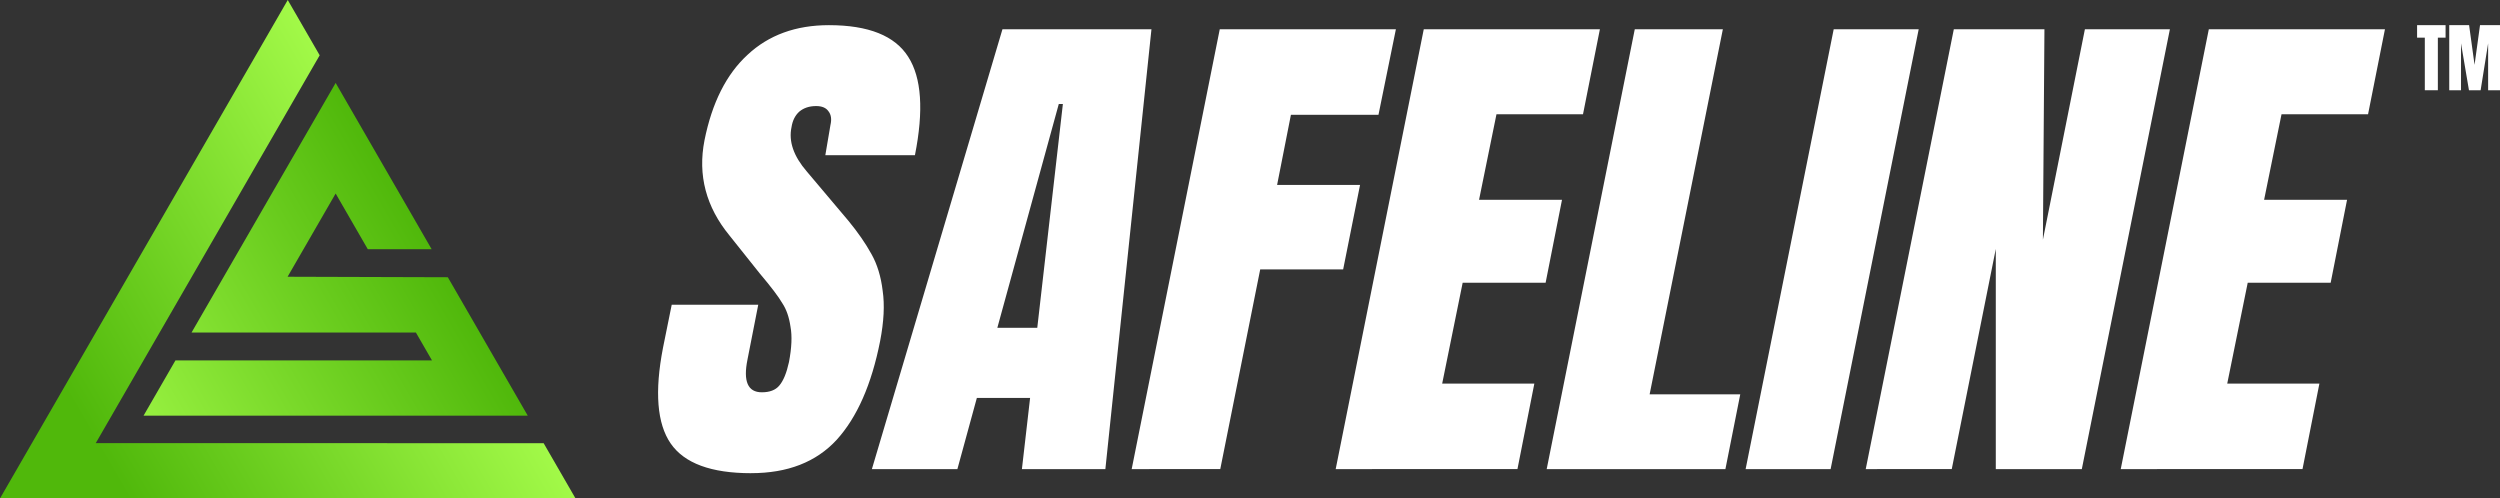 <?xml version="1.0" encoding="UTF-8" standalone="no"?>
<!-- Created with Inkscape (http://www.inkscape.org/) -->

<svg
   xmlns:dc="http://purl.org/dc/elements/1.1/"
   xmlns:cc="http://creativecommons.org/ns#"
   xmlns:rdf="http://www.w3.org/1999/02/22-rdf-syntax-ns#"
   xmlns:svg="http://www.w3.org/2000/svg"
   xmlns="http://www.w3.org/2000/svg"
   xmlns:xlink="http://www.w3.org/1999/xlink"
   xmlns:sodipodi="http://sodipodi.sourceforge.net/DTD/sodipodi-0.dtd"
   xmlns:inkscape="http://www.inkscape.org/namespaces/inkscape"
   width="173.672"
   height="34.621"
   viewBox="0 0 217.09 43.276"
   version="1.1"
   id="svg8"
   inkscape:version="0.92.4 (5da689c313, 2019-01-14)"
   sodipodi:docname="logo-light.svg">
  <rect x="0" y="0" width="217.09" height="43.276" fill="#333333" stroke="none"/>
  <defs
     id="defs2">
    <filter
       style="color-interpolation-filters:sRGB"
       inkscape:label="Clean Edges"
       id="filter2694">
      <feGaussianBlur
         stdDeviation="2"
         result="blur"
         id="feGaussianBlur2688" />
      <feComposite
         in="SourceGraphic"
         in2="blur"
         operator="in"
         result="composite1"
         id="feComposite2690" />
      <feComposite
         in="composite1"
         in2="composite1"
         operator="in"
         result="composite2"
         id="feComposite2692" />
    </filter>
    <linearGradient
       inkscape:collect="always"
       xlink:href="#linearGradient1637"
       id="linearGradient1639"
       x1="14.811"
       y1="206.106"
       x2="197.857"
       y2="115.67"
       gradientUnits="userSpaceOnUse" />
    <linearGradient
       inkscape:collect="always"
       id="linearGradient1637">
      <stop
         style="stop-color:#50b80b;stop-opacity:1"
         offset="0"
         id="stop1633" />
      <stop
         style="stop-color:#a2f948;stop-opacity:1"
         offset="1"
         id="stop1635" />
    </linearGradient>
    <linearGradient
       inkscape:collect="always"
       xlink:href="#linearGradient1637"
       id="linearGradient1641"
       gradientUnits="userSpaceOnUse"
       x1="45.155"
       y1="203.823"
       x2="197.857"
       y2="115.67" />
    <linearGradient
       inkscape:collect="always"
       xlink:href="#linearGradient1637"
       id="linearGradient1643"
       gradientUnits="userSpaceOnUse"
       x1="197.857"
       y1="115.67"
       x2="45.155"
       y2="203.823" />
  </defs>
  <sodipodi:namedview
     id="base"
     pagecolor="#494949"
     bordercolor="#666666"
     borderopacity="1.0"
     inkscape:pageopacity="0"
     inkscape:pageshadow="2"
     inkscape:zoom="1"
     inkscape:cx="377.68908"
     inkscape:cy="-110.61301"
     inkscape:document-units="px"
     inkscape:current-layer="text3475"
     showgrid="false"
     fit-margin-top="0"
     fit-margin-left="0"
     fit-margin-right="0"
     fit-margin-bottom="0"
     inkscape:showpageshadow="false"
     borderlayer="true"
     inkscape:window-width="1366"
     inkscape:window-height="715"
     inkscape:window-x="-8"
     inkscape:window-y="-8"
     inkscape:window-maximized="1"
     showborder="true"
     units="px"
     scale-x="1" />
  <g
     inkscape:label="Background"
     inkscape:groupmode="layer"
     id="layer1"
     transform="translate(135.004,-6.112)"
     style="display:none">
    <path
       style="opacity:1;fill:#ffffff;fill-opacity:1;fill-rule:nonzero;stroke:none;stroke-width:3.44;stroke-linecap:round;stroke-linejoin:round;stroke-miterlimit:4;stroke-dasharray:none;stroke-dashoffset:0;stroke-opacity:1"
       d="M -146.844,-4.36 H 191.823 V 186.14 h -338.667 z"
       id="rect5735"
       inkscape:connector-curvature="0" />
  </g>
  <g
     inkscape:groupmode="layer"
     id="layer2"
     inkscape:label="Layer 1"
     style="display:none"
     transform="translate(-11.84,-10.473)">
    <rect
       style="opacity:1;vector-effect:none;fill:#080808;fill-opacity:1;stroke:none;stroke-width:0.265;stroke-linecap:butt;stroke-linejoin:miter;stroke-miterlimit:4;stroke-dasharray:none;stroke-dashoffset:0;stroke-opacity:1"
       id="rect3477"
       width="259.292"
       height="78.317"
       x="-9.26"
       y="-7.048" />
  </g>
  <g
     inkscape:groupmode="layer"
     id="layer4"
     inkscape:label="Text"
     transform="translate(-11.84,-10.473)">
    <g
       style="display:inline;fill:#080808;fill-opacity:1"
       id="g3498"
       transform="translate(4.666,1.113)">
      <g
         aria-label="SAFELINE"
         style="font-style:normal;font-weight:normal;font-size:18.526px;line-height:1.25;font-family:sans-serif;letter-spacing:0px;word-spacing:0px;fill:#080808;fill-opacity:1;stroke:none;stroke-width:0.463"
         id="text3475">
        <path
           d="m 72.395,50.45 q -5.202,0 -6.981,-2.579 -1.779,-2.579 -0.667,-8.315 l 0.756,-3.735 h 7.514 l -0.934,4.758 q -0.578,2.846 1.245,2.846 1.023,0 1.512,-0.578 0.534,-0.622 0.845,-2.045 0.356,-1.867 0.133,-3.068 -0.178,-1.245 -0.711,-2.045 -0.489,-0.845 -1.956,-2.579 L 70.527,29.819 q -3.068,-3.735 -2.179,-8.27 0.978,-4.891 3.735,-7.425 2.757,-2.579 7.07,-2.579 5.158,0 6.892,2.757 1.734,2.712 0.578,8.537 h -7.781 l 0.445,-2.623 q 0.178,-0.756 -0.178,-1.201 -0.311,-0.445 -1.067,-0.445 -0.889,0 -1.467,0.489 -0.534,0.489 -0.667,1.334 -0.4,1.867 1.334,3.868 l 3.602,4.268 q 1.245,1.512 2.001,2.89 0.756,1.334 0.978,3.201 0.267,1.823 -0.222,4.357 -1.112,5.647 -3.779,8.581 -2.668,2.89 -7.425,2.89 z"
           style="font-style:italic;font-variant:normal;font-weight:normal;font-stretch:normal;font-size:44.463px;font-family:Anton;-inkscape-font-specification:Anton;fill:#ffffff;fill-opacity:1;stroke-width:0.463"
           id="path5764"
           inkscape:connector-curvature="0" />
        <path
           d="M 82.885,50.095 94.223,11.901 h 12.939 l -4.002,38.194 h -7.247 l 0.711,-6.18 h -4.624 l -1.69,6.18 z M 93.779,37.823 h 3.468 l 2.223,-19.43 h -0.356 z"
           style="font-style:italic;font-variant:normal;font-weight:normal;font-stretch:normal;font-size:44.463px;font-family:Anton;-inkscape-font-specification:Anton;fill:#ffffff;fill-opacity:1;stroke-width:0.463"
           id="path5766"
           inkscape:connector-curvature="0" />
        <path
           d="m 105.445,50.095 7.648,-38.194 h 15.295 l -1.512,7.425 h -7.603 l -1.2,6.091 h 7.203 l -1.467,7.336 h -7.203 l -3.468,17.341 z"
           style="font-style:italic;font-variant:normal;font-weight:normal;font-stretch:normal;font-size:44.463px;font-family:Anton;-inkscape-font-specification:Anton;fill:#ffffff;fill-opacity:1;stroke-width:0.463"
           id="path5768"
           inkscape:connector-curvature="0" />
        <path
           d="m 123.16,50.095 7.648,-38.194 h 15.295 l -1.467,7.381 h -7.514 l -1.512,7.425 h 7.203 l -1.423,7.203 h -7.203 l -1.779,8.759 h 8.003 l -1.467,7.425 z"
           style="font-style:italic;font-variant:normal;font-weight:normal;font-stretch:normal;font-size:44.463px;font-family:Anton;-inkscape-font-specification:Anton;fill:#ffffff;fill-opacity:1;stroke-width:0.463"
           id="path5770"
           inkscape:connector-curvature="0" />
        <path
           d="m 141.484,50.095 7.648,-38.194 h 7.648 L 150.421,43.603 h 7.87 l -1.289,6.492 z"
           style="font-style:italic;font-variant:normal;font-weight:normal;font-stretch:normal;font-size:44.463px;font-family:Anton;-inkscape-font-specification:Anton;fill:#ffffff;fill-opacity:1;stroke-width:0.463"
           id="path5772"
           inkscape:connector-curvature="0" />
        <path
           d="m 158.757,50.095 7.648,-38.194 h 7.381 l -7.648,38.194 z"
           style="font-style:italic;font-variant:normal;font-weight:normal;font-stretch:normal;font-size:44.463px;font-family:Anton;-inkscape-font-specification:Anton;fill:#ffffff;fill-opacity:1;stroke-width:0.463"
           id="path5774"
           inkscape:connector-curvature="0" />
        <path
           d="m 169.187,50.095 7.648,-38.194 h 7.87 l -0.133,18.274 3.646,-18.274 h 7.381 l -7.648,38.194 h -7.47 V 30.975 l -3.824,19.119 z"
           style="font-style:italic;font-variant:normal;font-weight:normal;font-stretch:normal;font-size:44.463px;font-family:Anton;-inkscape-font-specification:Anton;fill:#ffffff;fill-opacity:1;stroke-width:0.463"
           id="path5776"
           inkscape:connector-curvature="0" />
        <path
           d="m 191.331,50.095 7.648,-38.194 h 15.295 l -1.467,7.381 h -7.514 l -1.512,7.425 h 7.203 l -1.423,7.203 h -7.203 l -1.779,8.759 h 8.003 l -1.467,7.425 z"
           style="font-style:italic;font-variant:normal;font-weight:normal;font-stretch:normal;font-size:44.463px;font-family:Anton;-inkscape-font-specification:Anton;fill:#ffffff;fill-opacity:1;stroke-width:0.463"
           id="path5778"
           inkscape:connector-curvature="0" />
      </g>
      <g
         aria-label="TM"
         style="font-style:normal;font-weight:normal;font-size:6.579px;line-height:1.25;font-family:sans-serif;letter-spacing:0px;word-spacing:0px;fill:#ffffff;fill-opacity:1;stroke:none;stroke-width:0.164"
         id="text3485">
        <path
           d="m 217.735,17.196 v -4.566 h -0.671 v -1.086 h 2.474 v 1.086 h -0.671 v 4.566 z"
           style="font-style:normal;font-variant:normal;font-weight:normal;font-stretch:normal;font-family:Anton;-inkscape-font-specification:Anton;fill:#ffffff;fill-opacity:1;stroke-width:0.164"
           id="path5781"
           inkscape:connector-curvature="0" />
        <path
           d="m 219.857,17.196 v -5.652 h 1.724 l 0.474,3.447 0.474,-3.447 h 1.737 v 5.652 h -1.033 v -4.073 l -0.651,4.073 h -1.013 l -0.691,-4.073 v 4.073 z"
           style="font-style:normal;font-variant:normal;font-weight:normal;font-stretch:normal;font-family:Anton;-inkscape-font-specification:Anton;fill:#ffffff;fill-opacity:1;stroke-width:0.164"
           id="path5783"
           inkscape:connector-curvature="0" />
      </g>
    </g>
  </g>
  <g
     inkscape:groupmode="layer"
     id="layer5"
     inkscape:label="logo"
     transform="translate(-11.84,-10.473)">
    <g
       transform="matrix(0.191,0,0,0.191,11.532,10.021)"
       style="display:inline;fill:url(#linearGradient1639);fill-opacity:1;stroke:none;stroke-opacity:1"
       id="g1082">
      <path
         style="fill:url(#linearGradient1641);fill-opacity:1;stroke:none;stroke-width:0.265px;stroke-linecap:butt;stroke-linejoin:miter;stroke-opacity:1"
         d="M 132.44,2.365 146.954,27.503 45.155,203.823 l 203.619,0.038 14.49,25.098 -261.65,-1e-5 z"
         id="path1053"
         inkscape:connector-curvature="0" />
      <path
         style="fill:url(#linearGradient1643);fill-opacity:1;stroke:none;stroke-width:0.265px;stroke-linecap:butt;stroke-linejoin:miter;stroke-opacity:1"
         d="M 154.211,40.072 88.696,153.547 H 190.698 l 7.31,12.661 H 81.386 L 66.872,191.347 H 241.549 l -36.337,-62.938 -72.846,-0.223 21.845,-37.837 14.62,25.322 h 29.027 z"
         id="path1078"
         inkscape:connector-curvature="0" />
    </g>
  </g>
</svg>
